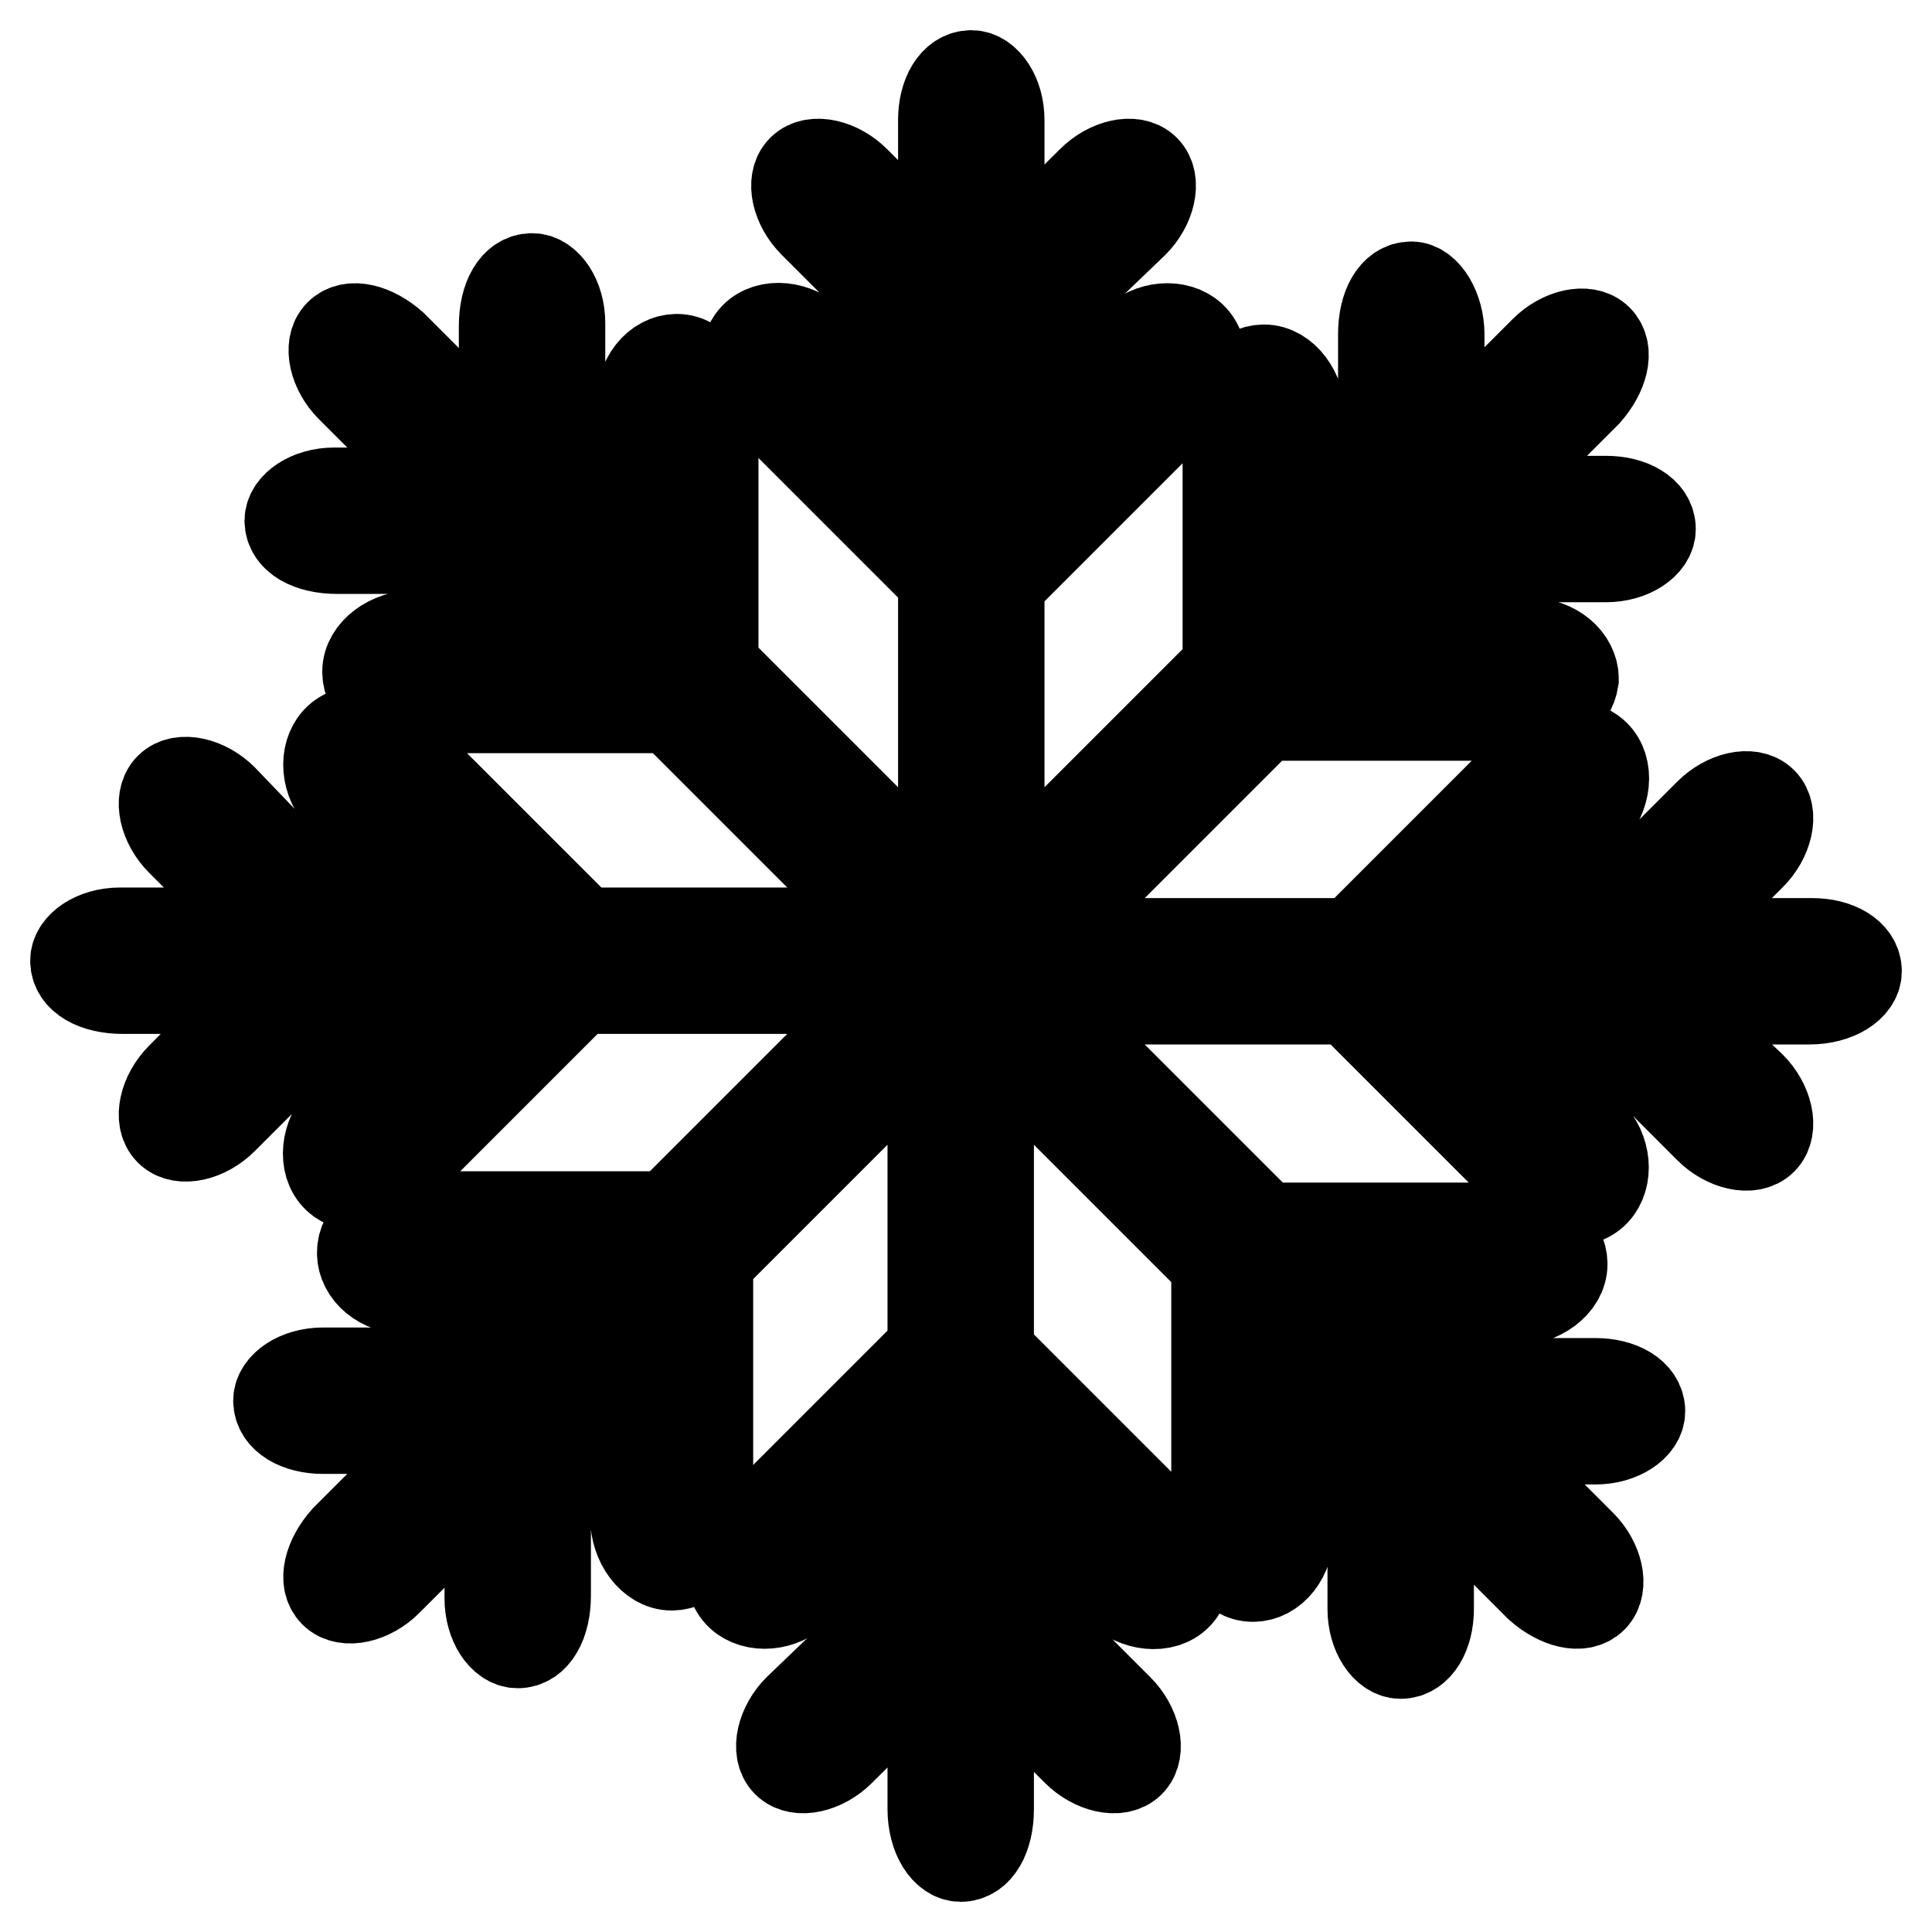 <?xml version="1.0" encoding="utf-8"?>
<!-- Svg Vector Icons : http://www.onlinewebfonts.com/icon -->
<!DOCTYPE svg PUBLIC "-//W3C//DTD SVG 1.1//EN" "http://www.w3.org/Graphics/SVG/1.1/DTD/svg11.dtd">
<svg version="1.1" xmlns="http://www.w3.org/2000/svg" xmlns:xlink="http://www.w3.org/1999/xlink" x="0px" y="0px" viewBox="0 0 256 256" enable-background="new 0 0 256 256" xml:space="preserve">
<g> <path stroke-width="12" fill-opacity="0" stroke="#000000"  d="M128.7,10c-2.2,0-3.7,2.6-3.7,5.9v106.2c0,3.3,1.8,6.3,3.7,6.3c2.2,0,3.7-2.6,3.7-6.3V15.9 C132.4,12.6,130.6,10,128.7,10z M133.2,35.4c-2.2,2.2-6.3,2.2-8.5,0L113.3,24c-2.2-2.2-5.5-3-7-1.5s-0.7,4.8,1.5,7l16.6,16.6 c2.2,2.2,6.3,2.2,8.5,0l17.3-16.6c2.2-2.2,3-5.5,1.5-7c-1.5-1.5-4.8-0.7-7,1.5L133.2,35.4z M133.2,62.4c-2.2,2.2-6.3,2.2-8.5,0 l-17-17c-2.2-2.2-5.9-2.6-7.7-0.7s-1.5,5.5,0.7,7.7l24,24c2.2,2.2,6.3,2.2,8.5,0l24-24c2.2-2.2,2.6-5.9,0.7-7.7s-5.5-1.5-7.7,0.7 L133.2,62.4L133.2,62.4z M211.7,45c-1.5-1.5-4.8-0.7-7,1.5l-75.2,75.2c-2.2,2.2-2.9,5.5-1.5,7c1.5,1.5,4.8,0.7,7-1.5L210.2,52 C212.4,49.5,213.2,46.5,211.7,45L211.7,45z M197,66.4c-3.3,0-6.3-2.6-6.3-5.9V44.3c0-3.3-1.8-6.3-3.7-6.3c-2.2,0-3.7,2.6-3.7,6.3 v23.6c0,3.3,2.6,5.9,5.9,5.9h23.6c3.3,0,5.9-1.8,5.9-3.7c0-2.2-2.6-3.7-5.9-3.7H197z M178.2,85.2c-3.3,0-5.9-2.6-5.9-5.9v-24 c0-3.3-2.2-6.3-4.8-6.3s-4.8,2.6-4.8,6.3v33.6c0,3.3,2.6,5.9,5.9,5.9h33.6c3.3,0,5.9-2.2,6.3-4.8c0-2.6-2.6-4.8-5.9-4.8H178.2 L178.2,85.2z M246,128.7c0-2.2-2.6-3.7-5.9-3.7H133.5c-3.3,0-5.9,1.8-5.9,3.7c0,2.2,2.6,3.7,5.9,3.7h106.2 C243.4,132.4,246,130.6,246,128.7z M220.6,133.2c-2.2-2.2-2.2-6.3,0-8.5l11.4-11.4c2.2-2.2,3-5.5,1.5-7c-1.5-1.5-4.8-0.7-7,1.5 l-16.6,16.6c-2.2,2.2-2.2,6.3,0,8.5l16.6,16.6c2.2,2.2,5.5,3,7,1.5c1.5-1.5,0.7-4.8-1.5-7L220.6,133.2L220.6,133.2z M193.6,133.2 c-2.2-2.2-2.2-6.3,0-8.5l17-17c2.2-2.2,2.6-5.9,0.7-7.7s-5.5-1.5-7.7,0.7l-24,24c-2.2,2.2-2.2,6.3,0,8.5l24,24 c2.2,2.2,5.9,2.6,7.7,0.7s1.5-5.5-0.7-7.7L193.6,133.2L193.6,133.2z M211,211.7c1.5-1.5,0.7-4.8-1.5-7l-75.2-75.2 c-2.2-2.2-5.5-2.9-7-1.5c-1.5,1.5-0.7,4.8,1.5,7l75.2,75.2C206.5,212.4,209.5,213.2,211,211.7L211,211.7z M189.6,197 c0-3.3,2.6-6.3,5.9-6.3h15.9c3.3,0,5.9-1.8,5.9-3.7c0-2.2-2.6-3.7-5.9-3.7h-23.6c-3.3,0-5.9,2.6-5.9,6.3v23.6 c0,3.3,1.8,5.9,3.7,5.9c2.2,0,3.7-2.6,3.7-5.9V197H189.6z M170.8,178.2c0-3.3,2.6-5.9,5.9-5.9h24c3.3,0,6.3-2.2,6.3-4.8 s-2.6-4.8-6.3-4.8h-33.6c-3.3,0-5.9,2.6-5.9,6.3v33.6c0,3.3,2.2,6.3,4.8,6.3s4.8-2.6,4.8-6.3V178.2L170.8,178.2z M127.3,246 c2.2,0,3.7-2.6,3.7-6.3V133.5c0-3.3-1.8-6.3-3.7-5.9c-2.2,0-3.7,2.6-3.7,5.9v106.2C123.6,243.4,125.4,246,127.3,246z M122.8,220.6 c2.2-2.2,6.3-2.2,8.5,0l11.4,11.4c2.2,2.2,5.5,3,7,1.5c1.5-1.5,0.7-4.8-1.5-7l-16.6-16.6c-2.2-2.2-6.3-2.2-8.5,0l-17.3,16.6 c-2.2,2.2-3,5.5-1.5,7c1.5,1.5,4.8,0.7,7-1.5L122.8,220.6L122.8,220.6z M122.8,193.6c2.2-2.2,6.3-2.2,8.5,0l17,17 c2.2,2.2,5.9,2.6,7.7,0.7s1.5-5.5-0.7-7.7l-24-24c-2.2-2.2-6.3-2.2-8.5,0l-24,24c-2.2,2.2-2.6,5.9-0.7,7.7s5.5,1.5,7.7-0.7 L122.8,193.6z M44.3,211c1.5,1.5,4.8,0.7,7-1.5l75.2-75.2c2.2-2.2,2.9-5.5,1.5-7c-1.5-1.5-4.8-0.7-7,1.5L45.8,204 C43.6,206.5,42.8,209.5,44.3,211z M59,189.6c3.3,0,5.9,2.6,5.9,6.3v15.9c0,3.3,1.8,5.9,3.7,5.9c2.2,0,3.7-2.6,3.7-6.3v-23.6 c0-3.3-2.6-5.9-5.9-5.9H42.8c-3.3,0-5.9,1.8-5.9,3.7c0,2.2,2.6,3.7,5.9,3.7H59V189.6z M77.9,170.8c3.3,0,6.3,2.6,6.3,6.3v24 c0,3.3,2.2,6.3,4.8,6.3c2.6,0,4.8-2.6,4.8-6.3v-33.6c0-3.3-2.6-6.3-6.3-6.3H53.9c-3.3,0-5.9,2.2-5.9,4.8s2.6,4.8,5.9,4.8H77.9 L77.9,170.8z M10,127.3c0,2.2,2.6,3.7,6.3,3.7h106.2c3.3,0,5.9-1.8,5.9-3.7c0-2.2-2.6-3.7-6.3-3.7H15.9 C12.6,123.6,10,125.4,10,127.3z M35.4,122.8c2.2,2.2,2.2,6.3,0,8.5L24,142.8c-2.2,2.2-3,5.5-1.5,7c1.5,1.5,4.8,0.7,7-1.5l16.6-16.6 c2.2-2.2,2.2-6.3,0-8.5l-16.6-17.3c-2.2-2.2-5.5-3-7-1.5s-0.7,4.8,1.5,7L35.4,122.8z M62.4,122.8c2.2,2.2,2.2,6.3,0,8.5l-17,17 c-2.2,2.2-2.6,5.9-0.7,7.7s5.5,1.5,7.7-0.7l24-24c2.2-2.2,2.2-6.3,0-8.5l-24-24c-2.2-2.2-5.9-2.6-7.7-0.7s-1.5,5.5,0.7,7.7 L62.4,122.8z M45,44.3c-1.5,1.5-0.7,4.8,1.5,7l75.2,75.2c2.2,2.2,5.5,2.9,7,1.5c1.5-1.5,0.7-4.8-1.5-7L52,45.8 C49.5,43.6,46.5,42.8,45,44.3z M66.4,59c0,3.3-2.6,6.3-5.9,6.3H44.3c-3.3,0-5.9,1.8-5.9,3.7c0,2.2,2.6,3.7,6.3,3.7h23.6 c3.3,0,5.9-2.6,5.9-5.9v-24c0-3.3-1.8-5.9-3.7-5.9c-2.2,0-3.7,2.6-3.7,6.3V59H66.4z M85.2,77.9c0,3.3-2.6,6.3-6.3,6.3H55 c-3.3,0-6.3,2.2-6.3,4.8c0,2.6,2.6,4.8,5.9,4.8h33.6c3.3,0,6.3-2.6,6.3-6.3V53.9c0-3.3-2.2-6.3-4.8-6.3c-2.6,0-4.8,2.6-4.8,6.3 L85.2,77.9L85.2,77.9z"/></g>
</svg>